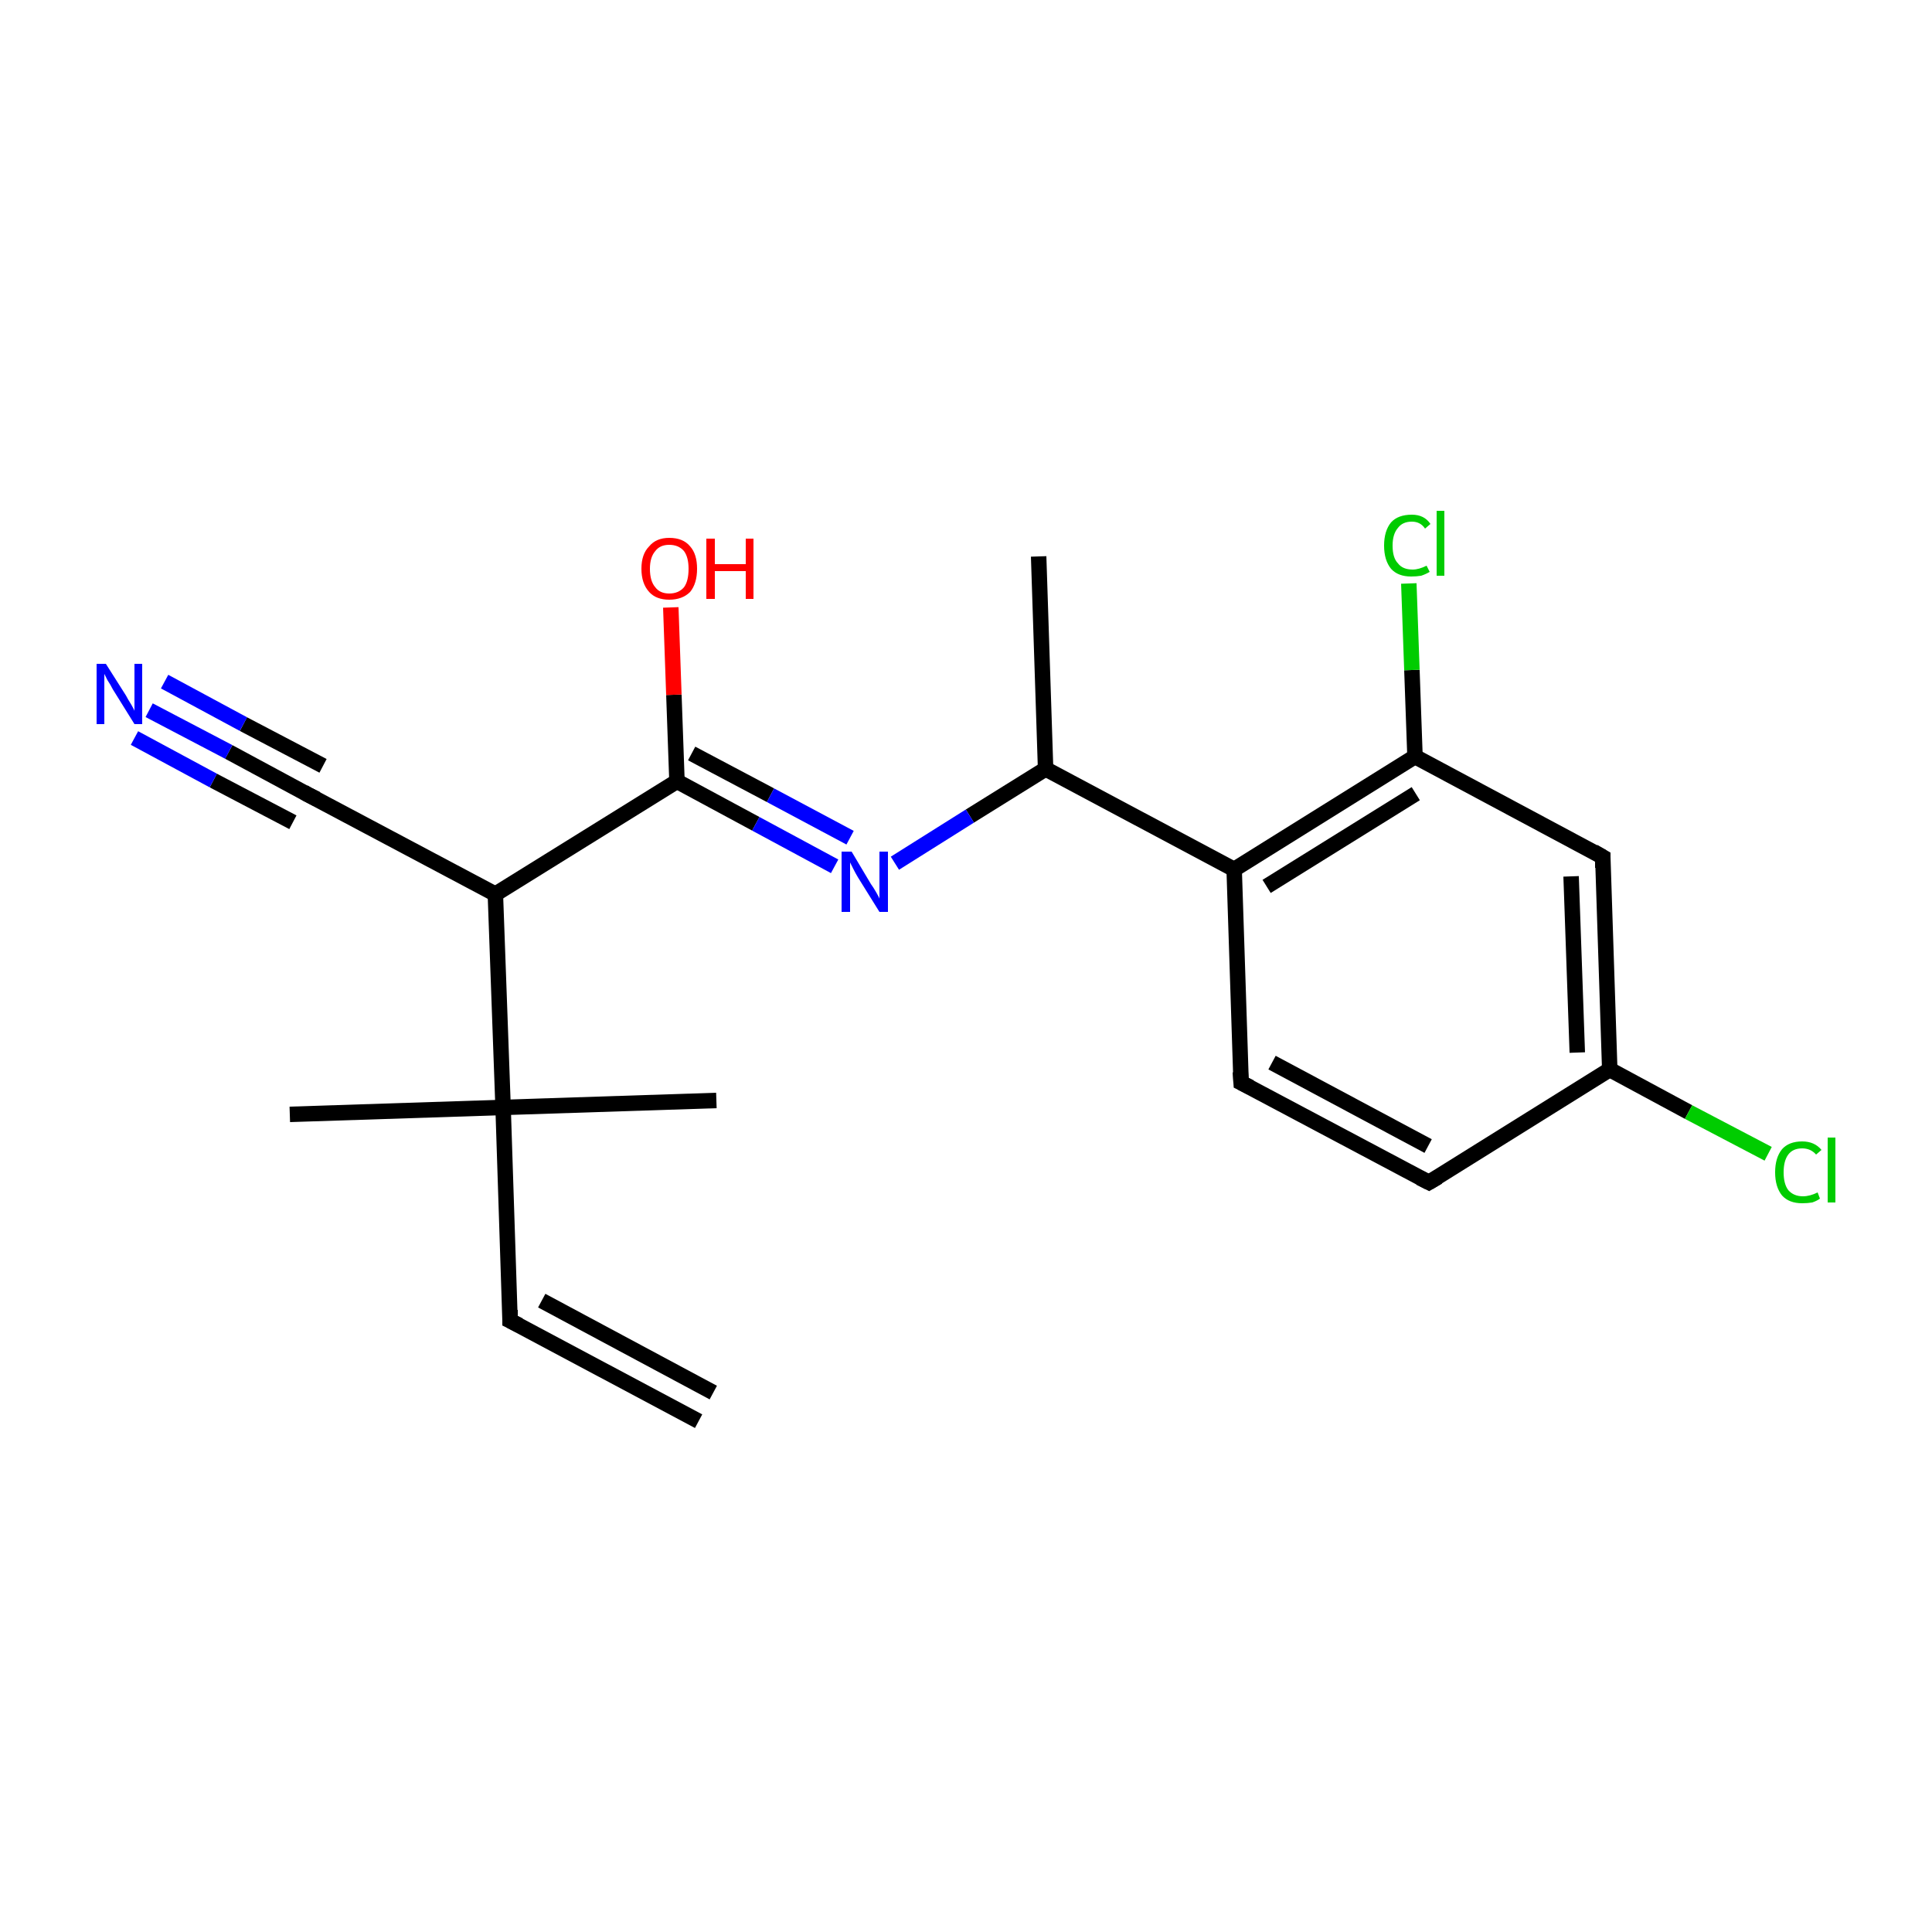 <?xml version='1.0' encoding='iso-8859-1'?>
<svg version='1.1' baseProfile='full'
              xmlns='http://www.w3.org/2000/svg'
                      xmlns:rdkit='http://www.rdkit.org/xml'
                      xmlns:xlink='http://www.w3.org/1999/xlink'
                  xml:space='preserve'
width='250px' height='250px' viewBox='0 0 250 250'>
<!-- END OF HEADER -->
<rect style='opacity:1.0;fill:#FFFFFF;stroke:none' width='250.0' height='250.0' x='0.0' y='0.0'> </rect>
<path class='bond-0 atom-0 atom-4' d='M 90.4,183.9 L 66.0,170.9' style='fill:none;fill-rule:evenodd;stroke:#000000;stroke-width:2.0px;stroke-linecap:butt;stroke-linejoin:miter;stroke-opacity:1' />
<path class='bond-0 atom-0 atom-4' d='M 92.3,180.2 L 70.1,168.3' style='fill:none;fill-rule:evenodd;stroke:#000000;stroke-width:2.0px;stroke-linecap:butt;stroke-linejoin:miter;stroke-opacity:1' />
<path class='bond-1 atom-1 atom-9' d='M 134.4,72.0 L 135.3,99.5' style='fill:none;fill-rule:evenodd;stroke:#000000;stroke-width:2.0px;stroke-linecap:butt;stroke-linejoin:miter;stroke-opacity:1' />
<path class='bond-2 atom-2 atom-15' d='M 37.5,144.2 L 65.1,143.3' style='fill:none;fill-rule:evenodd;stroke:#000000;stroke-width:2.0px;stroke-linecap:butt;stroke-linejoin:miter;stroke-opacity:1' />
<path class='bond-3 atom-3 atom-15' d='M 92.7,142.4 L 65.1,143.3' style='fill:none;fill-rule:evenodd;stroke:#000000;stroke-width:2.0px;stroke-linecap:butt;stroke-linejoin:miter;stroke-opacity:1' />
<path class='bond-4 atom-4 atom-15' d='M 66.0,170.9 L 65.1,143.3' style='fill:none;fill-rule:evenodd;stroke:#000000;stroke-width:2.0px;stroke-linecap:butt;stroke-linejoin:miter;stroke-opacity:1' />
<path class='bond-5 atom-5 atom-6' d='M 184.9,153.0 L 160.6,140.1' style='fill:none;fill-rule:evenodd;stroke:#000000;stroke-width:2.0px;stroke-linecap:butt;stroke-linejoin:miter;stroke-opacity:1' />
<path class='bond-5 atom-5 atom-6' d='M 184.8,148.3 L 164.6,137.5' style='fill:none;fill-rule:evenodd;stroke:#000000;stroke-width:2.0px;stroke-linecap:butt;stroke-linejoin:miter;stroke-opacity:1' />
<path class='bond-6 atom-5 atom-10' d='M 184.9,153.0 L 208.3,138.4' style='fill:none;fill-rule:evenodd;stroke:#000000;stroke-width:2.0px;stroke-linecap:butt;stroke-linejoin:miter;stroke-opacity:1' />
<path class='bond-7 atom-6 atom-11' d='M 160.6,140.1 L 159.7,112.5' style='fill:none;fill-rule:evenodd;stroke:#000000;stroke-width:2.0px;stroke-linecap:butt;stroke-linejoin:miter;stroke-opacity:1' />
<path class='bond-8 atom-7 atom-10' d='M 207.4,110.9 L 208.3,138.4' style='fill:none;fill-rule:evenodd;stroke:#000000;stroke-width:2.0px;stroke-linecap:butt;stroke-linejoin:miter;stroke-opacity:1' />
<path class='bond-8 atom-7 atom-10' d='M 203.3,113.4 L 204.1,136.2' style='fill:none;fill-rule:evenodd;stroke:#000000;stroke-width:2.0px;stroke-linecap:butt;stroke-linejoin:miter;stroke-opacity:1' />
<path class='bond-9 atom-7 atom-13' d='M 207.4,110.9 L 183.1,97.9' style='fill:none;fill-rule:evenodd;stroke:#000000;stroke-width:2.0px;stroke-linecap:butt;stroke-linejoin:miter;stroke-opacity:1' />
<path class='bond-10 atom-8 atom-12' d='M 39.8,102.8 L 64.1,115.7' style='fill:none;fill-rule:evenodd;stroke:#000000;stroke-width:2.0px;stroke-linecap:butt;stroke-linejoin:miter;stroke-opacity:1' />
<path class='bond-11 atom-8 atom-18' d='M 39.8,102.8 L 29.6,97.3' style='fill:none;fill-rule:evenodd;stroke:#000000;stroke-width:2.0px;stroke-linecap:butt;stroke-linejoin:miter;stroke-opacity:1' />
<path class='bond-11 atom-8 atom-18' d='M 29.6,97.3 L 19.3,91.9' style='fill:none;fill-rule:evenodd;stroke:#0000FF;stroke-width:2.0px;stroke-linecap:butt;stroke-linejoin:miter;stroke-opacity:1' />
<path class='bond-11 atom-8 atom-18' d='M 37.9,106.4 L 27.6,101.0' style='fill:none;fill-rule:evenodd;stroke:#000000;stroke-width:2.0px;stroke-linecap:butt;stroke-linejoin:miter;stroke-opacity:1' />
<path class='bond-11 atom-8 atom-18' d='M 27.6,101.0 L 17.4,95.5' style='fill:none;fill-rule:evenodd;stroke:#0000FF;stroke-width:2.0px;stroke-linecap:butt;stroke-linejoin:miter;stroke-opacity:1' />
<path class='bond-11 atom-8 atom-18' d='M 41.8,99.1 L 31.5,93.7' style='fill:none;fill-rule:evenodd;stroke:#000000;stroke-width:2.0px;stroke-linecap:butt;stroke-linejoin:miter;stroke-opacity:1' />
<path class='bond-11 atom-8 atom-18' d='M 31.5,93.7 L 21.3,88.2' style='fill:none;fill-rule:evenodd;stroke:#0000FF;stroke-width:2.0px;stroke-linecap:butt;stroke-linejoin:miter;stroke-opacity:1' />
<path class='bond-12 atom-9 atom-11' d='M 135.3,99.5 L 159.7,112.5' style='fill:none;fill-rule:evenodd;stroke:#000000;stroke-width:2.0px;stroke-linecap:butt;stroke-linejoin:miter;stroke-opacity:1' />
<path class='bond-13 atom-9 atom-19' d='M 135.3,99.5 L 125.5,105.6' style='fill:none;fill-rule:evenodd;stroke:#000000;stroke-width:2.0px;stroke-linecap:butt;stroke-linejoin:miter;stroke-opacity:1' />
<path class='bond-13 atom-9 atom-19' d='M 125.5,105.6 L 115.8,111.7' style='fill:none;fill-rule:evenodd;stroke:#0000FF;stroke-width:2.0px;stroke-linecap:butt;stroke-linejoin:miter;stroke-opacity:1' />
<path class='bond-14 atom-10 atom-16' d='M 208.3,138.4 L 218.5,143.9' style='fill:none;fill-rule:evenodd;stroke:#000000;stroke-width:2.0px;stroke-linecap:butt;stroke-linejoin:miter;stroke-opacity:1' />
<path class='bond-14 atom-10 atom-16' d='M 218.5,143.9 L 228.8,149.3' style='fill:none;fill-rule:evenodd;stroke:#00CC00;stroke-width:2.0px;stroke-linecap:butt;stroke-linejoin:miter;stroke-opacity:1' />
<path class='bond-15 atom-11 atom-13' d='M 159.7,112.5 L 183.1,97.9' style='fill:none;fill-rule:evenodd;stroke:#000000;stroke-width:2.0px;stroke-linecap:butt;stroke-linejoin:miter;stroke-opacity:1' />
<path class='bond-15 atom-11 atom-13' d='M 163.9,114.7 L 183.2,102.7' style='fill:none;fill-rule:evenodd;stroke:#000000;stroke-width:2.0px;stroke-linecap:butt;stroke-linejoin:miter;stroke-opacity:1' />
<path class='bond-16 atom-12 atom-14' d='M 64.1,115.7 L 87.6,101.1' style='fill:none;fill-rule:evenodd;stroke:#000000;stroke-width:2.0px;stroke-linecap:butt;stroke-linejoin:miter;stroke-opacity:1' />
<path class='bond-17 atom-12 atom-15' d='M 64.1,115.7 L 65.1,143.3' style='fill:none;fill-rule:evenodd;stroke:#000000;stroke-width:2.0px;stroke-linecap:butt;stroke-linejoin:miter;stroke-opacity:1' />
<path class='bond-18 atom-13 atom-17' d='M 183.1,97.9 L 182.7,86.7' style='fill:none;fill-rule:evenodd;stroke:#000000;stroke-width:2.0px;stroke-linecap:butt;stroke-linejoin:miter;stroke-opacity:1' />
<path class='bond-18 atom-13 atom-17' d='M 182.7,86.7 L 182.3,75.5' style='fill:none;fill-rule:evenodd;stroke:#00CC00;stroke-width:2.0px;stroke-linecap:butt;stroke-linejoin:miter;stroke-opacity:1' />
<path class='bond-19 atom-14 atom-19' d='M 87.6,101.1 L 97.8,106.6' style='fill:none;fill-rule:evenodd;stroke:#000000;stroke-width:2.0px;stroke-linecap:butt;stroke-linejoin:miter;stroke-opacity:1' />
<path class='bond-19 atom-14 atom-19' d='M 97.8,106.6 L 108.0,112.1' style='fill:none;fill-rule:evenodd;stroke:#0000FF;stroke-width:2.0px;stroke-linecap:butt;stroke-linejoin:miter;stroke-opacity:1' />
<path class='bond-19 atom-14 atom-19' d='M 89.5,97.5 L 99.7,102.9' style='fill:none;fill-rule:evenodd;stroke:#000000;stroke-width:2.0px;stroke-linecap:butt;stroke-linejoin:miter;stroke-opacity:1' />
<path class='bond-19 atom-14 atom-19' d='M 99.7,102.9 L 110.0,108.4' style='fill:none;fill-rule:evenodd;stroke:#0000FF;stroke-width:2.0px;stroke-linecap:butt;stroke-linejoin:miter;stroke-opacity:1' />
<path class='bond-20 atom-14 atom-20' d='M 87.6,101.1 L 87.2,89.9' style='fill:none;fill-rule:evenodd;stroke:#000000;stroke-width:2.0px;stroke-linecap:butt;stroke-linejoin:miter;stroke-opacity:1' />
<path class='bond-20 atom-14 atom-20' d='M 87.2,89.9 L 86.8,78.6' style='fill:none;fill-rule:evenodd;stroke:#FF0000;stroke-width:2.0px;stroke-linecap:butt;stroke-linejoin:miter;stroke-opacity:1' />
<path d='M 67.2,171.5 L 66.0,170.9 L 66.0,169.5' style='fill:none;stroke:#000000;stroke-width:2.0px;stroke-linecap:butt;stroke-linejoin:miter;stroke-opacity:1;' />
<path d='M 183.7,152.4 L 184.9,153.0 L 186.1,152.3' style='fill:none;stroke:#000000;stroke-width:2.0px;stroke-linecap:butt;stroke-linejoin:miter;stroke-opacity:1;' />
<path d='M 161.8,140.7 L 160.6,140.1 L 160.5,138.7' style='fill:none;stroke:#000000;stroke-width:2.0px;stroke-linecap:butt;stroke-linejoin:miter;stroke-opacity:1;' />
<path d='M 207.4,112.3 L 207.4,110.9 L 206.2,110.2' style='fill:none;stroke:#000000;stroke-width:2.0px;stroke-linecap:butt;stroke-linejoin:miter;stroke-opacity:1;' />
<path d='M 41.0,103.4 L 39.8,102.8 L 39.3,102.5' style='fill:none;stroke:#000000;stroke-width:2.0px;stroke-linecap:butt;stroke-linejoin:miter;stroke-opacity:1;' />
<path class='atom-16' d='M 229.7 151.7
Q 229.7 149.8, 230.6 148.7
Q 231.5 147.7, 233.2 147.7
Q 234.8 147.7, 235.7 148.8
L 235.0 149.4
Q 234.3 148.6, 233.2 148.6
Q 232.0 148.6, 231.4 149.4
Q 230.8 150.2, 230.8 151.7
Q 230.8 153.2, 231.4 154.0
Q 232.1 154.8, 233.3 154.8
Q 234.2 154.8, 235.2 154.3
L 235.5 155.1
Q 235.1 155.4, 234.5 155.6
Q 233.9 155.7, 233.2 155.7
Q 231.5 155.7, 230.6 154.7
Q 229.7 153.6, 229.7 151.7
' fill='#00CC00'/>
<path class='atom-16' d='M 236.5 147.2
L 237.5 147.2
L 237.5 155.6
L 236.5 155.6
L 236.5 147.2
' fill='#00CC00'/>
<path class='atom-17' d='M 179.1 70.6
Q 179.1 68.7, 180.0 67.6
Q 180.9 66.6, 182.7 66.6
Q 184.3 66.6, 185.1 67.8
L 184.4 68.4
Q 183.8 67.5, 182.7 67.5
Q 181.5 67.5, 180.9 68.3
Q 180.2 69.1, 180.2 70.6
Q 180.2 72.2, 180.9 72.9
Q 181.5 73.7, 182.8 73.7
Q 183.6 73.7, 184.6 73.2
L 185.0 74.0
Q 184.5 74.3, 183.9 74.5
Q 183.3 74.6, 182.6 74.6
Q 180.9 74.6, 180.0 73.6
Q 179.1 72.5, 179.1 70.6
' fill='#00CC00'/>
<path class='atom-17' d='M 185.9 66.1
L 186.9 66.1
L 186.9 74.5
L 185.9 74.5
L 185.9 66.1
' fill='#00CC00'/>
<path class='atom-18' d='M 13.7 85.9
L 16.3 90.0
Q 16.5 90.4, 17.0 91.2
Q 17.4 91.9, 17.4 92.0
L 17.4 85.9
L 18.4 85.9
L 18.4 93.7
L 17.4 93.7
L 14.6 89.2
Q 14.3 88.6, 13.9 88.0
Q 13.6 87.4, 13.5 87.2
L 13.5 93.7
L 12.5 93.7
L 12.5 85.9
L 13.7 85.9
' fill='#0000FF'/>
<path class='atom-19' d='M 110.2 110.2
L 112.7 114.4
Q 113.0 114.8, 113.4 115.5
Q 113.8 116.2, 113.8 116.3
L 113.8 110.2
L 114.9 110.2
L 114.9 118.0
L 113.8 118.0
L 111.0 113.5
Q 110.7 113.0, 110.4 112.4
Q 110.1 111.8, 110.0 111.6
L 110.0 118.0
L 108.9 118.0
L 108.9 110.2
L 110.2 110.2
' fill='#0000FF'/>
<path class='atom-20' d='M 83.0 73.6
Q 83.0 71.7, 84.0 70.7
Q 84.9 69.6, 86.6 69.6
Q 88.4 69.6, 89.3 70.7
Q 90.2 71.7, 90.2 73.6
Q 90.2 75.5, 89.3 76.6
Q 88.3 77.6, 86.6 77.6
Q 84.9 77.6, 84.0 76.6
Q 83.0 75.5, 83.0 73.6
M 86.6 76.8
Q 87.8 76.8, 88.5 76.0
Q 89.1 75.2, 89.1 73.6
Q 89.1 72.1, 88.5 71.3
Q 87.8 70.5, 86.6 70.5
Q 85.4 70.5, 84.8 71.3
Q 84.1 72.1, 84.1 73.6
Q 84.1 75.2, 84.8 76.0
Q 85.4 76.8, 86.6 76.8
' fill='#FF0000'/>
<path class='atom-20' d='M 91.4 69.7
L 92.5 69.7
L 92.5 73.0
L 96.5 73.0
L 96.5 69.7
L 97.5 69.7
L 97.5 77.5
L 96.5 77.5
L 96.5 73.9
L 92.5 73.9
L 92.5 77.5
L 91.4 77.5
L 91.4 69.7
' fill='#FF0000'/>
</svg>
